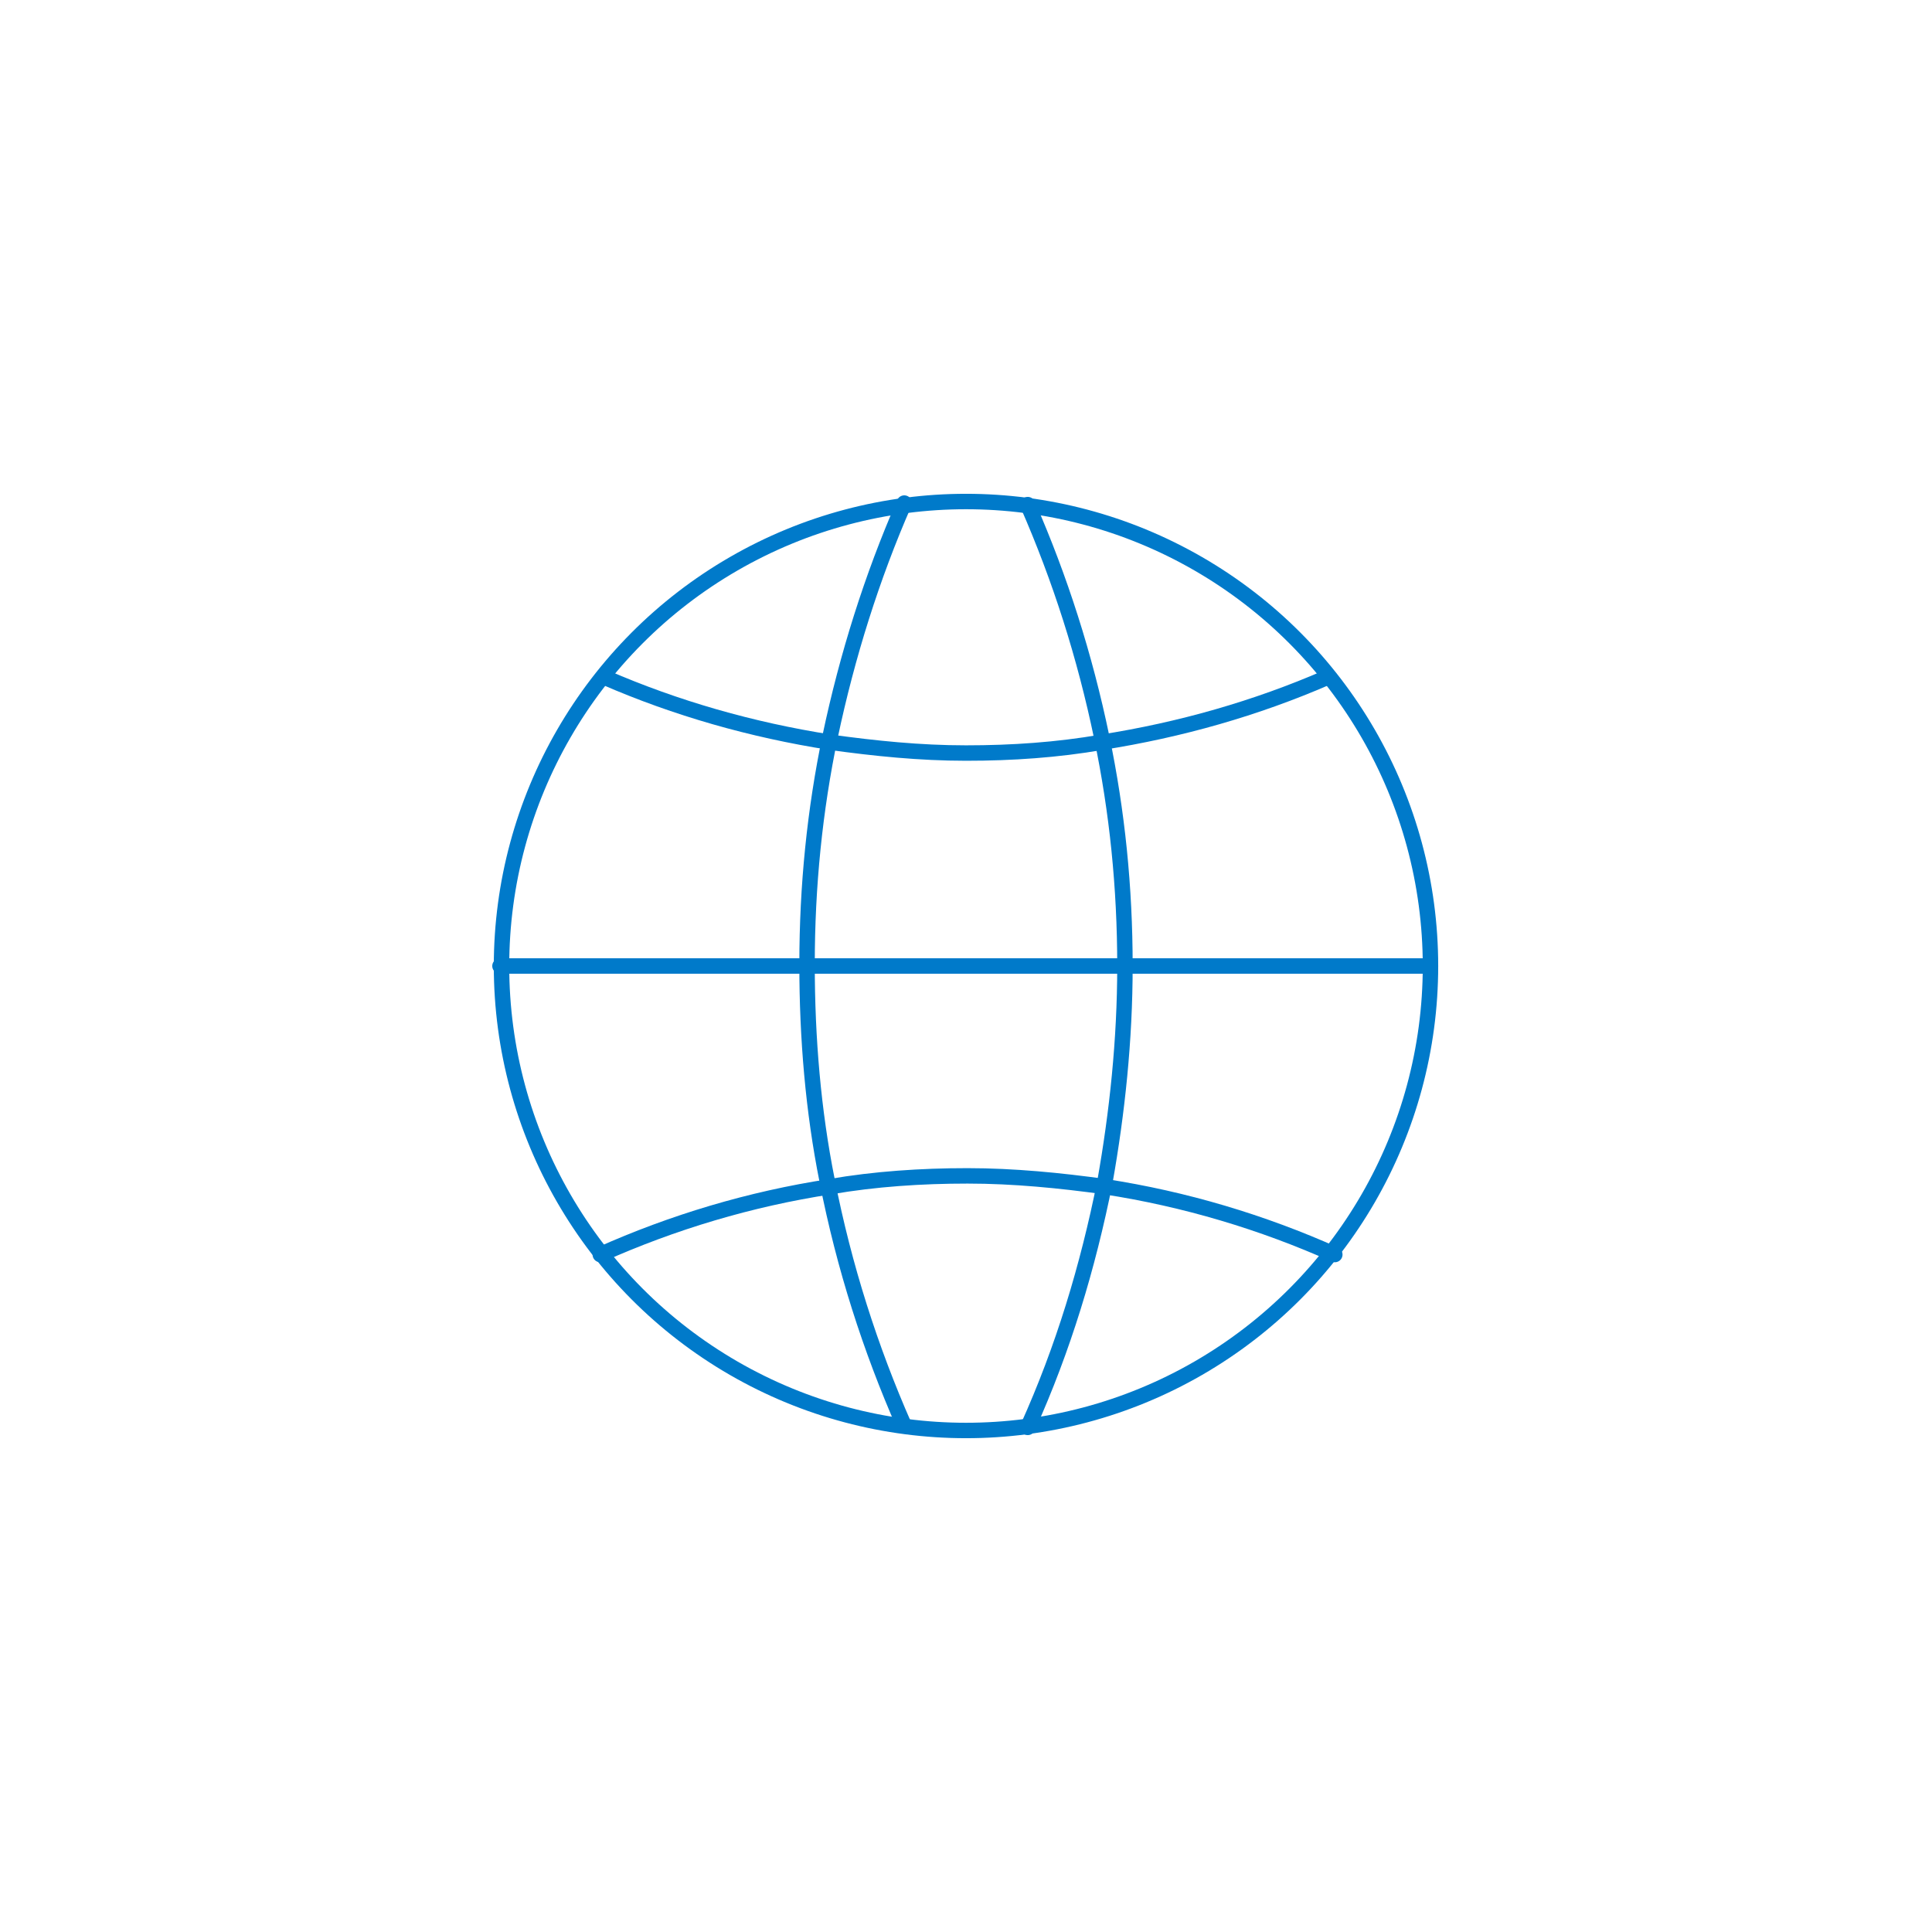 <?xml version="1.0" encoding="utf-8"?>
<!-- Generator: Adobe Illustrator 21.0.2, SVG Export Plug-In . SVG Version: 6.00 Build 0)  -->
<svg version="1.1" id="Layer_2" xmlns="http://www.w3.org/2000/svg" xmlns:xlink="http://www.w3.org/1999/xlink" x="0px" y="0px"
	 viewBox="0 0 125.2 125.2" style="enable-background:new 0 0 125.2 125.2;" xml:space="preserve">
<style type="text/css">
	.st0{fill:#007ACA;}
	.st1{fill:none;stroke:#FFFFFF;stroke-linecap:round;stroke-linejoin:round;stroke-miterlimit:10;}
	
		.st2{fill-rule:evenodd;clip-rule:evenodd;fill:none;stroke:#FFFFFF;stroke-linecap:round;stroke-linejoin:round;stroke-miterlimit:10;}
	.st3{fill:#915AD5;}
	.st4{fill:#4D8400;}
	.st5{fill:none;}
	.st6{fill:none;stroke:#007ACA;stroke-linecap:round;stroke-linejoin:round;stroke-miterlimit:10;}
	
		.st7{fill-rule:evenodd;clip-rule:evenodd;fill:none;stroke:#007ACA;stroke-linecap:round;stroke-linejoin:round;stroke-miterlimit:10;}
	.st8{fill:none;stroke:#4D8400;stroke-linecap:round;stroke-linejoin:round;stroke-miterlimit:10;}
	
		.st9{fill-rule:evenodd;clip-rule:evenodd;fill:none;stroke:#4D8400;stroke-linecap:round;stroke-linejoin:round;stroke-miterlimit:10;}
	.st10{fill:none;stroke:#915AD5;stroke-linecap:round;stroke-linejoin:round;stroke-miterlimit:10;}
	
		.st11{fill-rule:evenodd;clip-rule:evenodd;fill:none;stroke:#915AD5;stroke-linecap:round;stroke-linejoin:round;stroke-miterlimit:10;}
</style>
<g>
	<circle class="st5" cx="62.6" cy="62.6" r="62.6"/>
	<g>
		<circle class="st6" cx="62.6" cy="62.6" r="30.1"/>
		<g>
			<path class="st6" d="M86.5,81.3c-4.7-2.1-9.7-3.6-14.9-4.4c-2.9-0.4-5.9-0.7-8.9-0.7c-3,0-6,0.2-8.9,0.7
				c-5.2,0.8-10.2,2.3-14.9,4.4"/>
			<path class="st6" d="M39.2,43.9c4.6,2,9.5,3.4,14.6,4.2c2.9,0.4,5.8,0.7,8.8,0.7s5.9-0.2,8.8-0.7c5.1-0.8,10-2.2,14.6-4.2"/>
		</g>
		<line class="st6" x1="32.4" y1="62.6" x2="92.7" y2="62.6"/>
		<g>
			<path class="st6" d="M66.6,32.7c2.1,4.8,3.7,9.8,4.8,15.1c1,4.8,1.5,9.7,1.5,14.8c0,4.8-0.5,9.5-1.3,14c-1.1,5.5-2.7,10.8-5,15.9
				"/>
			<path class="st6" d="M58.6,92.4c-2.2-5-3.9-10.3-5-15.9c-0.9-4.5-1.3-9.2-1.3-14c0-5.1,0.5-10,1.5-14.8
				c1.1-5.2,2.7-10.3,4.8-15.1"/>
		</g>
	</g>
</g>
</svg>

